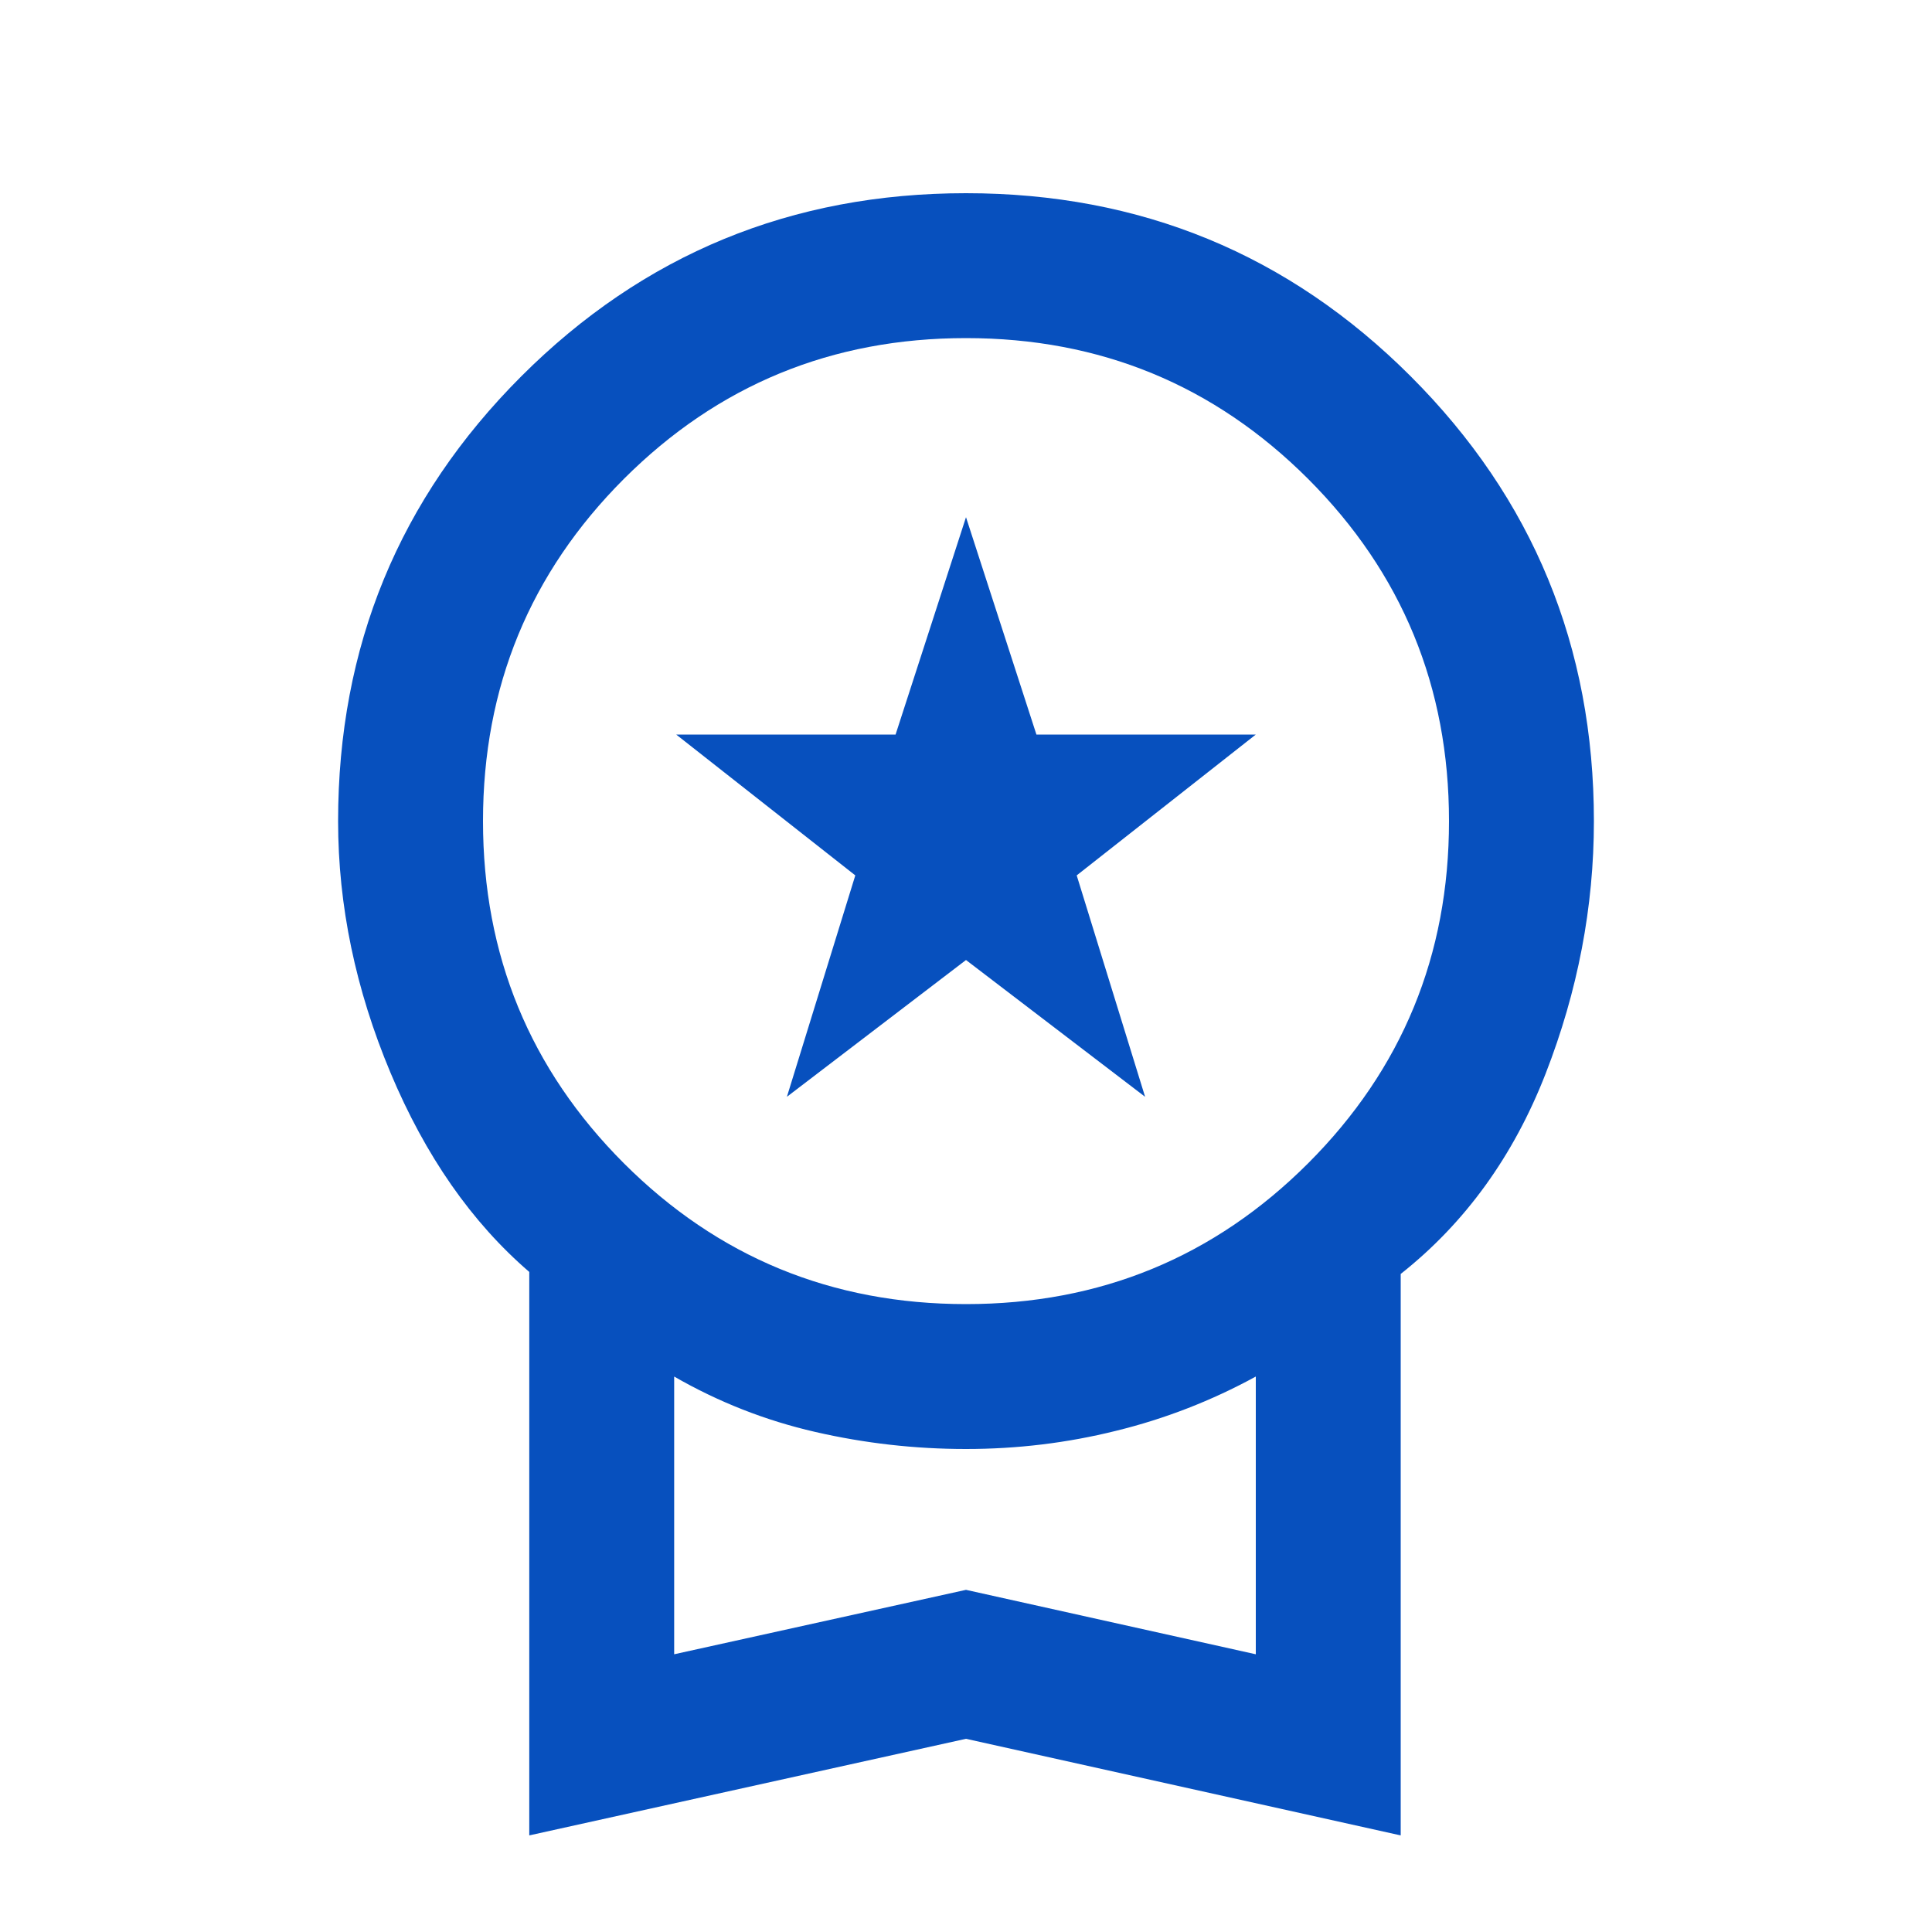 <?xml version="1.0" encoding="UTF-8"?> <svg xmlns="http://www.w3.org/2000/svg" width="20" height="20" viewBox="0 0 20 20" fill="none"><mask id="mask0_980_124327" style="mask-type:alpha" maskUnits="userSpaceOnUse" x="0" y="0" width="20" height="20"><rect width="20" height="20" fill="#D9D9D9"></rect></mask><g mask="url(#mask0_980_124327)"><path d="M8.146 11.354L8.854 9.062L7 7.604H9.271L10 5.354L10.729 7.604H13L11.146 9.062L11.854 11.354L10 9.938L8.146 11.354ZM5.479 19V13.167C4.882 12.653 4.403 11.965 4.042 11.104C3.681 10.243 3.5 9.375 3.5 8.5C3.5 6.694 4.132 5.16 5.396 3.896C6.66 2.632 8.194 2 10 2C11.806 2 13.34 2.632 14.604 3.896C15.868 5.16 16.5 6.694 16.5 8.5C16.5 9.389 16.333 10.26 16 11.115C15.667 11.969 15.167 12.66 14.5 13.188V19L10 18L5.479 19ZM10 13.5C11.389 13.5 12.569 13.014 13.542 12.042C14.514 11.069 15 9.889 15 8.5C15 7.111 14.514 5.931 13.542 4.958C12.569 3.986 11.389 3.5 10 3.5C8.611 3.5 7.431 3.986 6.458 4.958C5.486 5.931 5 7.111 5 8.5C5 9.889 5.486 11.069 6.458 12.042C7.431 13.014 8.611 13.5 10 13.5ZM6.979 17.125L10 16.458L13 17.125V14.25C12.542 14.5 12.059 14.688 11.552 14.812C11.045 14.938 10.528 15 10 15C9.472 15 8.951 14.941 8.438 14.823C7.924 14.705 7.438 14.514 6.979 14.25V17.125Z" fill="#0750BE"></path></g></svg> 
